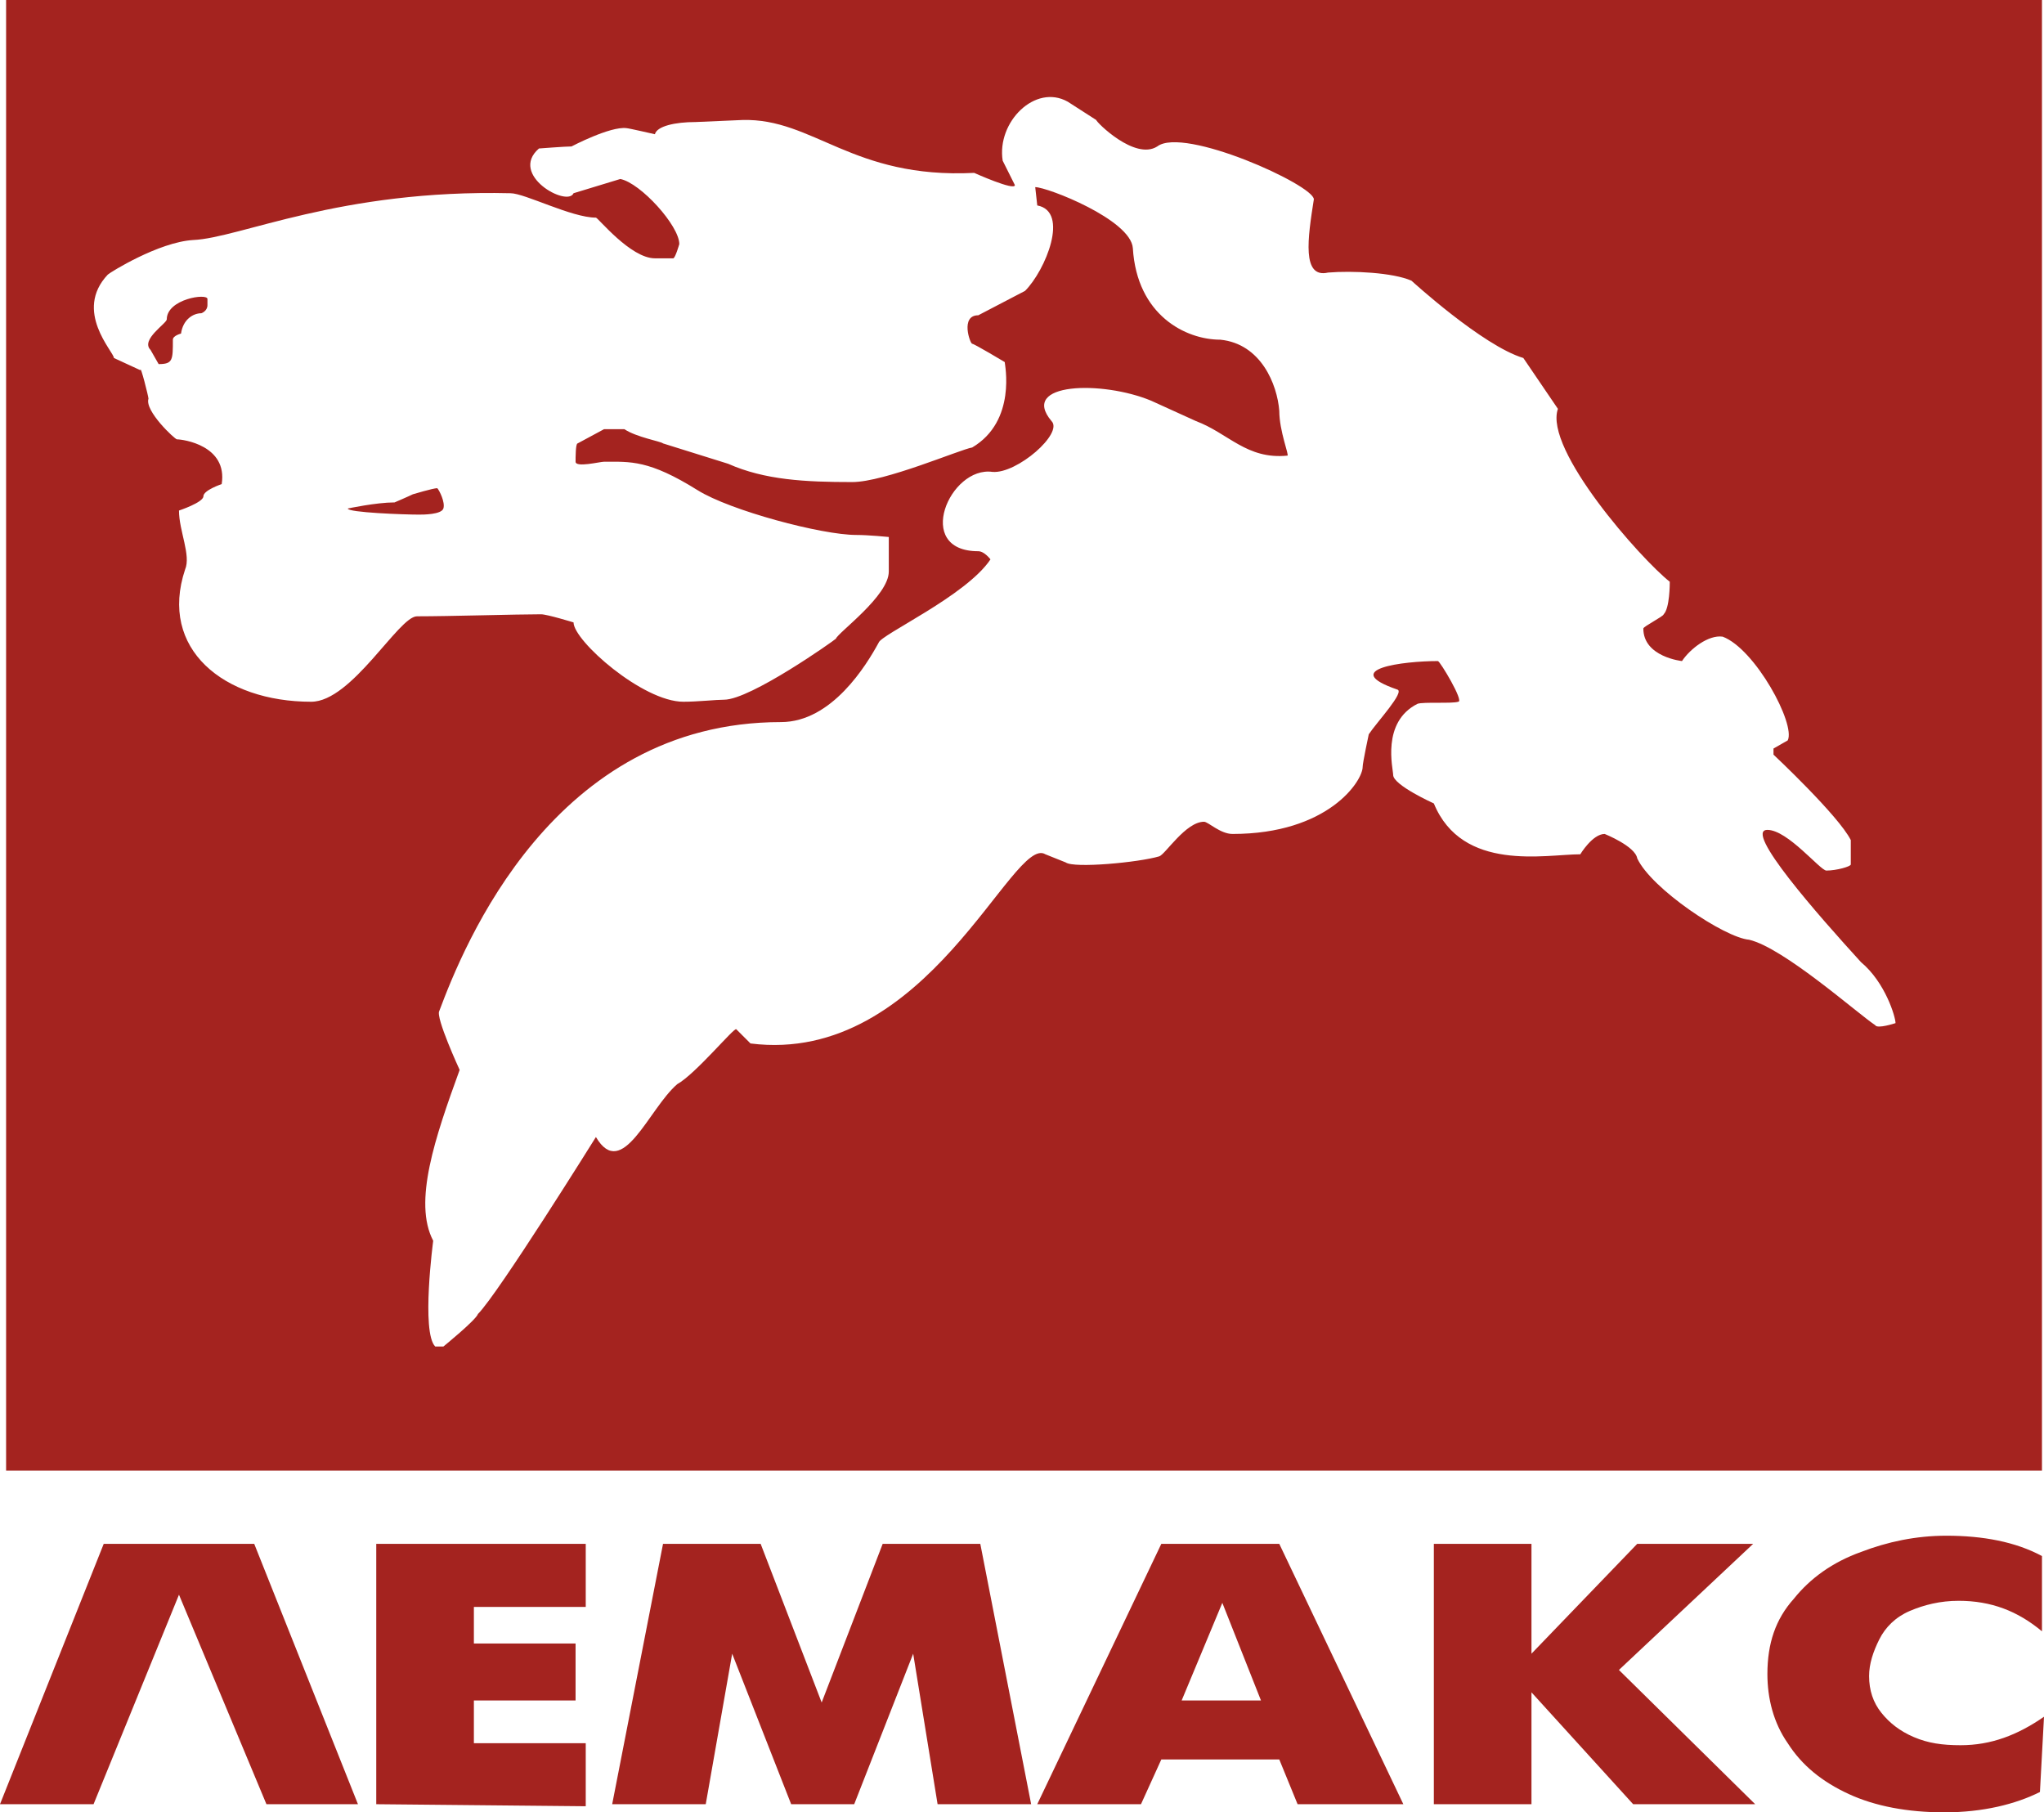<?xml version="1.0" encoding="utf-8"?>
<!-- Generator: Adobe Illustrator 23.0.2, SVG Export Plug-In . SVG Version: 6.00 Build 0)  -->
<svg version="1.1" id="Layer_1" xmlns:xodm="http://www.corel.com/coreldraw/odm/2003"
	 xmlns="http://www.w3.org/2000/svg" xmlns:xlink="http://www.w3.org/1999/xlink" x="0px" y="0px" viewBox="0 0 100.5 89.1"
	 style="enable-background:new 0 0 100.5 89.1;" xml:space="preserve">
<style type="text/css">
	.st0{fill-rule:evenodd;clip-rule:evenodd;fill:#A4231F;}
</style>
<g id="_2380498970288">
	<path class="st0" d="M0.3,0h100.1v72.3H0.3V0z M8.2,15.7c0-1,2-1.3,2-1V15c0,0.3-0.3,0.4-0.3,0.4c-0.4,0-0.9,0.3-1,1
		c0,0-0.4,0.1-0.4,0.3c0,1,0,1.2-0.7,1.2l-0.4-0.7C6.9,16.7,8.2,15.9,8.2,15.7L8.2,15.7z M20.6,25.3c-0.7,0-3.5-0.1-3.5-0.3
		c0,0,1.4-0.3,2.3-0.3c0,0,0.7-0.3,0.9-0.4c0,0,1-0.3,1.2-0.3c0.1,0.1,0.4,0.7,0.3,1C21.7,25.3,20.8,25.3,20.6,25.3L20.6,25.3z
		 M21.4,66.2c-0.7-0.7-0.1-5.2-0.1-5.2c-1-1.9,0.1-5.1,1.3-8.4c0,0-1.2-2.6-1-2.9c1.2-3.2,5.6-14.2,16.8-14.2c2.5,0,4.2-2.8,4.8-3.9
		c0.1-0.4,4.3-2.3,5.5-4.1c0,0-0.3-0.4-0.6-0.4c-3.2,0-1.4-4.2,0.7-3.9c1.2,0.1,3.5-1.9,2.9-2.5c-1.6-1.9,2.5-2,4.9-1l2.2,1
		c1.6,0.6,2.5,1.9,4.5,1.7c0.1,0-0.4-1.2-0.4-2.2c-0.1-1.3-0.9-3.3-2.9-3.5c-1.7,0-4.1-1.2-4.3-4.5c-0.1-1.4-4.2-3-4.8-3l0.1,0.9
		c1.6,0.3,0.4,3.2-0.6,4.2l-2.3,1.2c-0.9,0-0.4,1.4-0.3,1.4c0.1,0,1.6,0.9,1.6,0.9c0,0.1,0.6,2.9-1.6,4.2c-0.6,0.1-4.3,1.7-5.9,1.7
		c-2.3,0-4.3-0.1-6.1-0.9l-3.2-1c-0.1-0.1-1.3-0.3-1.9-0.7c0,0-0.7,0-1,0l-1.3,0.7c-0.1,0-0.1,0.7-0.1,0.9c0,0.3,1.2,0,1.4,0
		c1.3,0,2.2-0.1,4.6,1.4c1.6,1,6.1,2.2,7.8,2.2c0.6,0,1.6,0.1,1.6,0.1s0,1.4,0,1.7c0,1.2-2.5,3-2.6,3.3c-0.1,0.1-4.2,3-5.5,3
		c-0.4,0-1.3,0.1-2,0.1c-2,0-5.4-3-5.4-3.9c0,0-1.3-0.4-1.6-0.4c-1.2,0-4.5,0.1-6.1,0.1c-0.9,0-3.2,4.2-5.2,4.2
		c-4.3,0-7.5-2.6-6.2-6.5c0.3-0.7-0.3-1.9-0.3-2.9c0,0,1.2-0.4,1.2-0.7s0.9-0.6,0.9-0.6c0.3-1.9-1.9-2.2-2.2-2.2
		c-0.1,0-1.6-1.4-1.4-2c0-0.1-0.4-1.7-0.4-1.4l-1.3-0.6c0-0.3-2-2.3-0.3-4.1c0.1-0.1,2.5-1.6,4.2-1.7c2.3-0.1,7.2-2.5,15.6-2.3
		c0.7,0,3,1.2,4.2,1.2c0.1,0,1.7,2,2.9,2h0.9c0.1,0,0.3-0.7,0.3-0.7c0-0.9-1.9-3-2.9-3.2l-2.3,0.7c-0.3,0.7-3.2-0.9-1.7-2.2
		c0,0,1.3-0.1,1.6-0.1c0,0,1.9-1,2.7-0.9c0.1,0,1.4,0.3,1.4,0.3c0.1-0.4,1-0.6,2-0.6l2.3-0.1c3.5-0.1,5.4,2.9,11.4,2.6
		c0,0,2,0.9,2,0.6l-0.6-1.2C49,6,50.9,4.1,52.5,5l1.4,0.9c0,0.1,1.9,2,3,1.3c1.3-1,7.7,1.9,7.7,2.6c-0.3,1.9-0.6,3.9,0.7,3.6
		c1.2-0.1,3.2,0,4.1,0.4c0,0,3.5,3.2,5.5,3.8l1.7,2.5c-0.7,2,4.1,7.4,5.5,8.5c0,0.1,0,1.3-0.3,1.6c0,0.1-1,0.6-1,0.7
		c0,1.4,1.9,1.6,1.9,1.6c0.4-0.6,1.3-1.3,2-1.2c1.6,0.6,3.6,4.3,3.2,5.1l-0.7,0.4v0.3c0,0,3.2,3,3.8,4.2c0,0.1,0,0.7,0,1.2
		c0,0.1-0.7,0.3-1.2,0.3c-0.3,0-1.9-2-2.9-2c-1.2,0,2.5,4.2,4.6,6.5c1.2,1,1.7,2.7,1.7,3c0,0-0.9,0.3-1,0.1
		c-0.9-0.6-4.5-3.8-6.2-4.2c-1.2-0.1-4.8-2.5-5.5-4c-0.1-0.6-1.6-1.2-1.6-1.2c-0.6,0-1.2,1-1.2,1c-1.7,0-5.8,0.9-7.2-2.5
		c0,0-2-0.9-2-1.4c0-0.3-0.6-2.6,1.2-3.5c0.3-0.1,1.7,0,2-0.1c0.3,0-0.9-2-1-2c-1.7,0-4.9,0.4-2,1.4c0.4,0.1-1,1.6-1.4,2.2
		c0,0-0.3,1.4-0.3,1.6c0,0.7-1.7,3.3-6.4,3.3c-0.6,0-1.2-0.6-1.4-0.6c-0.9,0-1.9,1.6-2.2,1.7c-1,0.3-4.2,0.6-4.6,0.3l-1-0.4
		c-1.6-1-5.8,10.4-14.5,9.3l-0.7-0.7c-0.1-0.1-2,2.2-2.9,2.7c-1.4,1.2-2.7,4.8-4,2.6c0,0-4.8,7.7-5.8,8.7c-0.1,0.3-1.7,1.6-1.7,1.6
		L21.4,66.2L21.4,66.2z"/>
	<g>
		<polygon class="st0" points="12.5,75.9 17.6,88.7 13.1,88.7 8.8,78.4 8.8,78.4 4.6,88.7 0,88.7 5.1,75.9 		"/>
		<path class="st0" d="M18.5,88.7V75.9h10.3V79h-5.5v1.8h5v2.8h-5v2.1h5.5v3.1L18.5,88.7z M30.1,88.7l2.5-12.8h4.8l3,7.8l3-7.8h4.8
			l2.5,12.8h-4.6l-1.2-7.4L42,88.7h-3.1L36,81.3l-1.3,7.4H30.1L30.1,88.7z M51,88.7l6.1-12.8h5.8L69,88.7h-5.2l-0.9-2.2h-5.8l-1,2.2
			H51L51,88.7z M60.1,78.8l-2,4.8H62L60.1,78.8L60.1,78.8z M70.5,88.7V75.9h4.8v5.4l5.2-5.4h5.7l-6.6,6.2l6.7,6.6h-6l-5-5.5v5.5
			H70.5L70.5,88.7z M100.3,88.1c-1.2,0.6-2.8,1-4.7,1c-1.8,0-3.4-0.3-4.7-0.9c-1.3-0.6-2.3-1.4-3-2.5c-0.7-1-1-2.2-1-3.4
			c0-1.5,0.4-2.7,1.3-3.7c0.8-1,1.9-1.8,3.3-2.3c1.3-0.5,2.7-0.8,4.2-0.8c1.8,0,3.4,0.3,4.7,1v3.7c-1.2-1-2.5-1.5-4.1-1.5
			c-0.9,0-1.7,0.2-2.4,0.5c-0.7,0.3-1.2,0.8-1.5,1.4s-0.5,1.2-0.5,1.8c0,0.7,0.2,1.3,0.6,1.8s0.9,0.9,1.6,1.2
			c0.7,0.3,1.4,0.4,2.3,0.4c1.5,0,2.8-0.5,4.1-1.4L100.3,88.1L100.3,88.1z"/>
	</g>
</g>
</svg>
